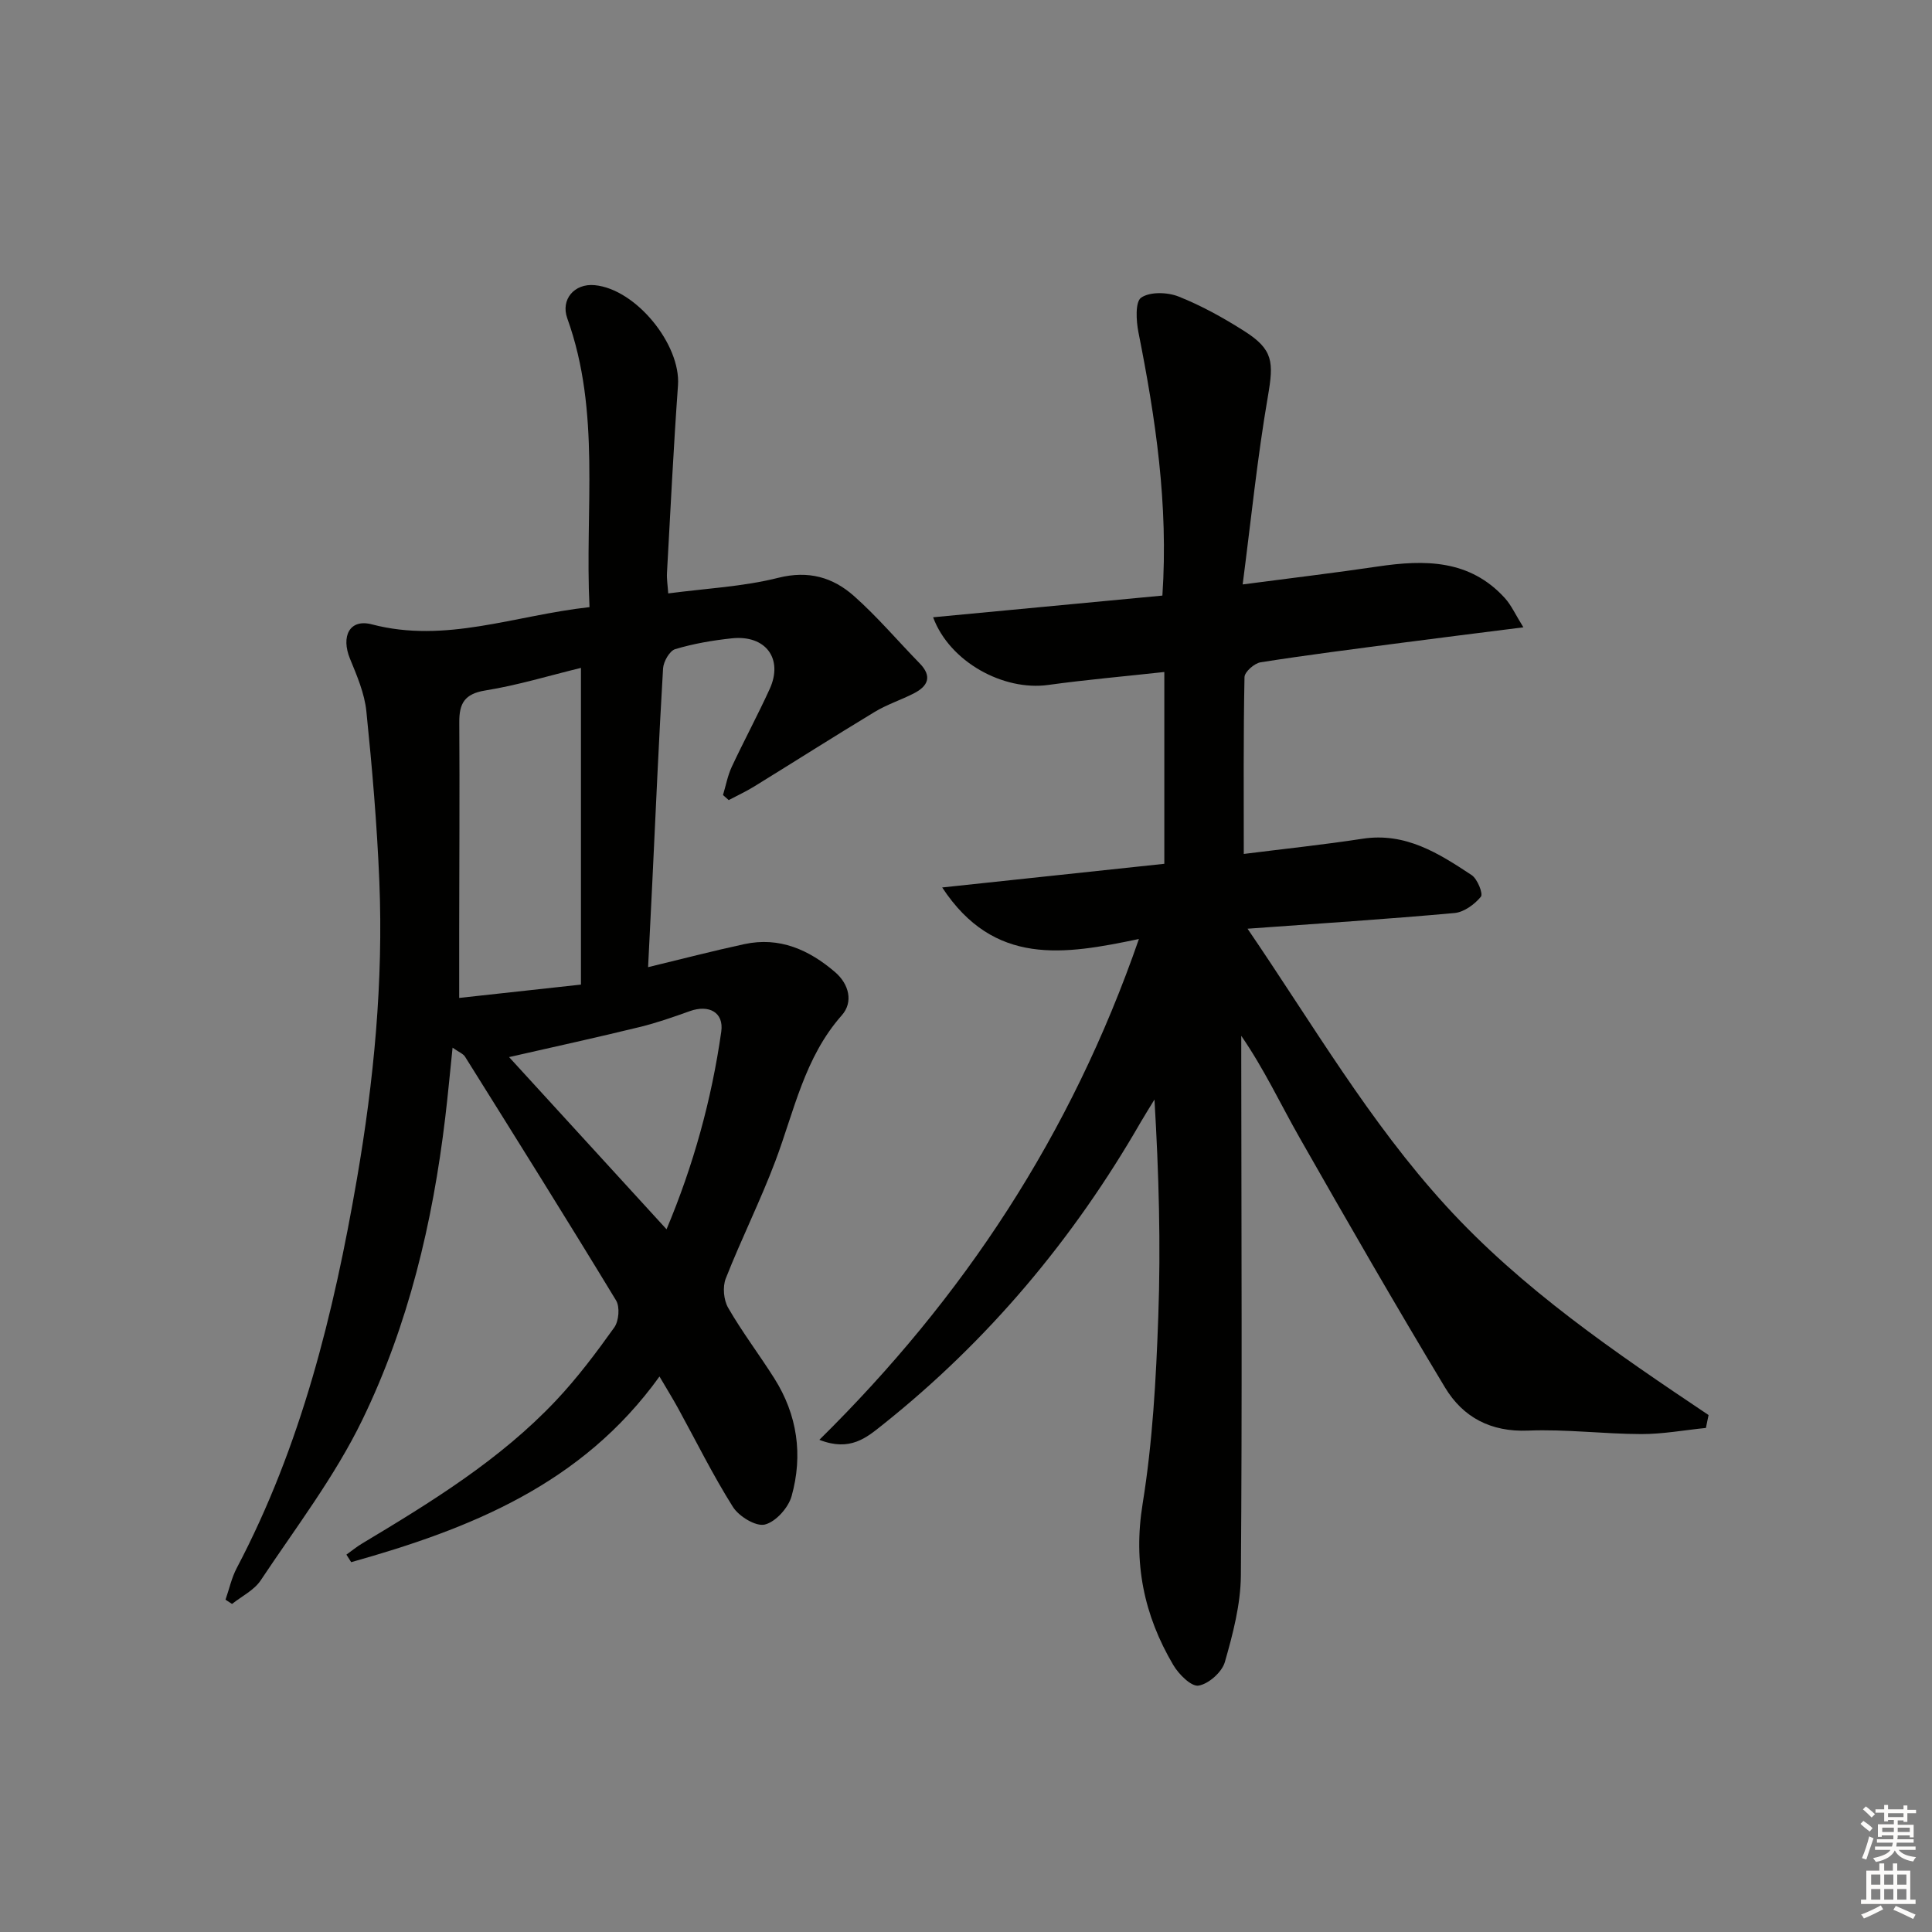 <svg enable-background="new 0 0 400 400" viewBox="0 0 400 400" xmlns="http://www.w3.org/2000/svg"><rect x="0" y="0" width="400" height="400" fill="#808080" stroke="none"/><path d="m353.19 295.64c-4.46.45-8.92 1.28-13.38 1.27-7.81-.02-15.64-1.04-23.42-.72-7.74.32-13.49-2.75-17.21-8.92-10.28-17.07-20.22-34.34-30.08-51.66-3.98-6.99-7.38-14.3-12.11-21.15v5.26c.02 35.49.2 70.98-.08 106.46-.05 6.01-1.65 12.11-3.32 17.94-.6 2.08-3.35 4.52-5.44 4.87-1.5.25-4.11-2.35-5.23-4.26-6.1-10.32-8.33-21.18-6.35-33.4 2.06-12.75 2.78-25.78 3.24-38.72.53-14.8.12-29.63-.79-44.96-.94 1.55-1.92 3.08-2.83 4.65-13.93 24.21-31.57 45.26-53.44 62.68-3.34 2.66-6.73 5.62-13.11 3.12 29.86-29.45 52.11-63.12 66.16-103.69-15.47 3.24-29.98 5.7-40.73-10.67 15.66-1.67 30.58-3.26 45.99-4.9 0-13.27 0-26.16 0-39.71-8.37.92-16.23 1.6-24.03 2.68-9.25 1.29-20.42-4.75-23.84-14.01 15.95-1.51 31.66-3 47.47-4.49 1.27-18.87-1.42-36.72-4.96-54.52-.47-2.38-.69-6.3.57-7.17 1.83-1.25 5.43-1.14 7.73-.23 4.74 1.88 9.29 4.41 13.62 7.16 6.02 3.82 6.1 6.42 4.89 13.48-2.19 12.68-3.48 25.51-5.23 38.97 10.28-1.35 19.14-2.4 27.96-3.71 9.71-1.44 19.03-1.48 26.31 6.52 1.34 1.47 2.18 3.39 3.85 6.07-9.29 1.18-17.3 2.17-25.31 3.22-9.71 1.27-19.42 2.5-29.09 4.02-1.29.2-3.32 1.98-3.34 3.07-.24 12.12-.15 24.24-.15 36.61 8.23-1.04 16.45-1.9 24.61-3.15 8.89-1.36 15.77 3.03 22.57 7.53 1.2.8 2.42 3.86 1.91 4.48-1.3 1.58-3.49 3.19-5.45 3.37-13.89 1.26-27.82 2.16-42.86 3.25 13.53 19.83 25.21 40 41.06 57.35 15.82 17.32 35.05 30.37 54.39 43.34-.18.9-.36 1.78-.55 2.67z" fill="#010100"/><path d="m122.05 125.7c-.99-20.3 2.39-40.39-4.6-59.79-1.41-3.92 1.47-7.27 5.67-6.87 8.53.8 17.86 12.28 17.25 20.75-.93 12.93-1.56 25.88-2.28 38.82-.07 1.29.15 2.6.26 4.25 7.79-1.03 15.47-1.39 22.78-3.23 6.29-1.58 11.33-.09 15.69 3.78 4.84 4.29 9.05 9.28 13.58 13.92 2.65 2.71 1.74 4.72-1.2 6.23-2.66 1.36-5.56 2.29-8.1 3.83-8.38 5.06-16.64 10.32-24.98 15.46-1.69 1.04-3.5 1.87-5.25 2.8-.39-.35-.78-.7-1.18-1.05.59-1.95.96-4 1.81-5.83 2.53-5.41 5.37-10.68 7.85-16.11 2.87-6.28-.82-11.25-7.84-10.5-3.95.42-7.93 1.1-11.72 2.24-1.16.35-2.42 2.57-2.51 3.99-.88 14.78-1.52 29.57-2.23 44.35-.27 5.59-.55 11.18-.87 17.5 7.1-1.71 13.48-3.38 19.93-4.77 7.28-1.57 13.41 1.18 18.79 5.8 2.86 2.46 3.83 6.18 1.38 8.94-7.72 8.72-9.84 19.79-13.74 30.16-3.1 8.23-7.06 16.14-10.28 24.33-.68 1.73-.44 4.45.5 6.07 2.9 5.03 6.44 9.68 9.55 14.6 4.79 7.57 5.96 15.9 3.58 24.4-.67 2.4-3.29 5.32-5.54 5.87-1.85.46-5.36-1.68-6.6-3.64-4.16-6.59-7.62-13.62-11.38-20.47-1.1-2-2.31-3.95-3.83-6.54-16.09 22.39-39.31 31.55-63.83 38.44-.33-.52-.66-1.04-.99-1.56 1.09-.78 2.13-1.64 3.28-2.32 14.29-8.57 28.51-17.3 40.06-29.53 4.44-4.7 8.36-9.92 12.12-15.19.95-1.33 1.19-4.25.37-5.59-10.26-16.91-20.77-33.68-31.26-50.45-.4-.64-1.29-.96-2.59-1.88-.54 5.15-.96 9.83-1.52 14.48-2.59 21.74-7.64 42.97-17.19 62.63-5.69 11.71-13.76 22.27-21.02 33.18-1.36 2.04-3.92 3.28-5.93 4.88-.45-.29-.9-.59-1.35-.88.77-2.2 1.26-4.55 2.34-6.58 13.32-25.3 20.06-52.64 24.87-80.55 3.51-20.36 5.48-40.88 4.64-61.55-.48-11.78-1.49-23.54-2.69-35.27-.38-3.71-1.95-7.36-3.39-10.87-1.89-4.61-.12-8.33 4.54-7.11 15.27 4 29.49-1.85 45.05-3.57zm-1.77 78.15c0-22.23 0-43.84 0-65.57-6.59 1.6-13.11 3.6-19.78 4.67-4.32.69-5.44 2.68-5.41 6.61.09 14.29 0 28.58-.02 42.88-.01 4.57 0 9.14 0 14.17 8.16-.9 16.19-1.77 25.21-2.76zm-14.88 15.01c11.07 12.1 21.66 23.69 32.6 35.65 5.57-13.24 9.33-26.86 11.33-40.92.57-4.02-2.57-5.65-6.5-4.25-3.43 1.23-6.88 2.44-10.41 3.3-8.79 2.15-17.62 4.08-27.02 6.22z" fill="#010100"/><g fill="#fcfbfa"><path d="m385.2 377.6.6-.6c.6.4 1.3.9 1.9 1.5l-.6.7c-.8-.6-1.4-1.1-1.9-1.6zm.3 7.1c.6-1.4 1.1-2.9 1.5-4.5.3.1.6.3.9.4-.5 1.4-1 2.9-1.5 4.4zm.2-10.1.6-.6c.7.5 1.3 1.1 1.9 1.6l-.7.7c-.6-.6-1.2-1.2-1.8-1.7zm8.4-.8h.8v.9h1.8v.7h-1.8v1.8h-.8v-.3h-1.2v.9h3.3v2.6h-.8v-.4h-2.5c0 .3 0 .6-.1.8h3.4v.7h-3.5c0 .3-.1.6-.1.8h4v.7h-3.5c.7.9 1.9 1.3 3.6 1.5-.2.2-.4.5-.6.9-1.9-.3-3.2-1.1-3.8-2.3-.5 1.1-1.8 2-3.9 2.4-.2-.3-.4-.5-.6-.8 1.9-.4 3.1-.9 3.6-1.7h-3.2v-.7h3.5c.1-.2.1-.5.2-.8h-3.3v-.7h3.4c0-.2 0-.5 0-.8h-2.4v.3h-.8v-2.6h3.3v-.9h-1.2v.3h-.8v-1.8h-1.8v-.7h1.8v-.9h.8v.9h3.2zm-4.4 5.5h2.4c0-.3 0-.6 0-.9h-2.4zm1.2-3.1h3.2v-.8h-3.2zm4.4 2.2h-2.4v.9h2.5v-.9z"/><path d="m389.2 385.8h.9v1.5h1.8v-1.5h.9v1.5h2.7v6h1.1v.9h-11.3v-.9h1.1v-6h2.7v-1.5zm.2 8.7.5.8c-1.2.6-2.5 1.3-4 1.9-.2-.3-.3-.6-.6-.8 1.6-.6 3-1.3 4.1-1.9zm-2-4.3h1.9v-2.1h-1.9zm0 3.1h1.9v-2.2h-1.9zm2.7-3.1h1.9v-2.1h-1.9zm0 3.1h1.9v-2.2h-1.9zm2.4 1.3c1.4.6 2.7 1.2 4.1 1.8l-.5.9c-1.5-.7-2.8-1.4-4.1-1.9zm2.2-6.5h-1.9v2.1h1.9zm-1.9 5.2h1.9v-2.2h-1.9z"/></g></svg>